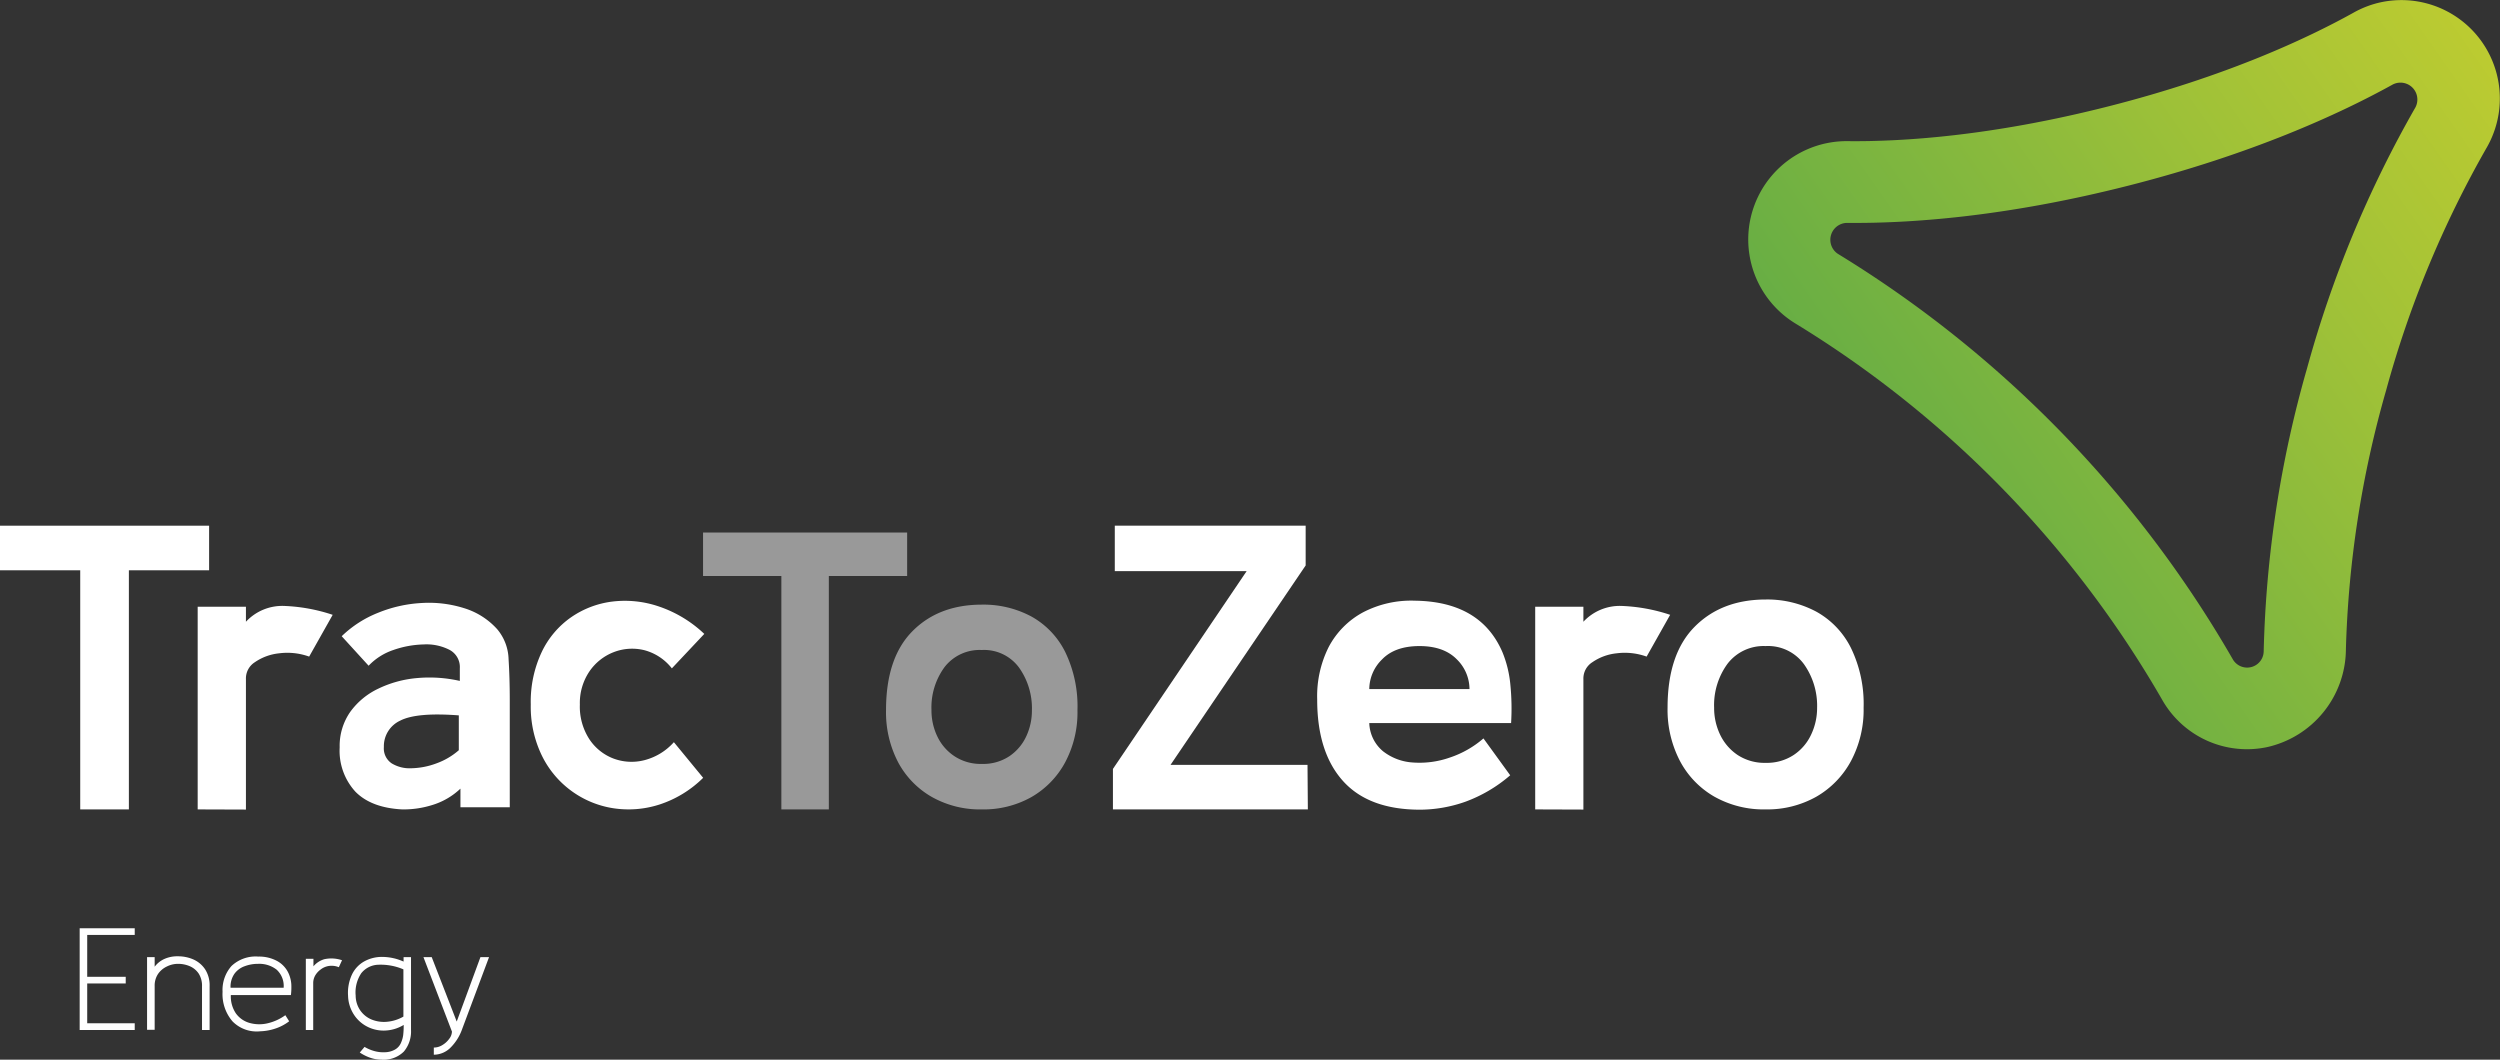 <svg xmlns="http://www.w3.org/2000/svg" xmlns:xlink="http://www.w3.org/1999/xlink" viewBox="0 0 444.03 188.21"><rect x="0" y="0" width="444.03" height="188.21" fill="#333333" stroke="none"/><defs><style>.cls-1,.cls-2{fill:#fff;}.cls-2{opacity:0.5;}.cls-3{fill:url(#linear-gradient);}</style><linearGradient id="linear-gradient" x1="342.51" y1="93.77" x2="449.05" y2="19.17" gradientUnits="userSpaceOnUse"><stop offset="0" stop-color="#68ae44"/><stop offset="0.61" stop-color="#9ec138"/><stop offset="1" stop-color="#bccb31"/></linearGradient></defs><title>TracToZero_Logo_energy_white_font</title><g id="Layer_2" data-name="Layer 2"><g id="Layer_1-2" data-name="Layer 1"><path class="cls-1" d="M37.14,101.29H22.89v42.47H14.25V101.29H0V93.37H37.14Z"/><path class="cls-1" d="M35.11,143.76v-36h8.57v2.67a8.81,8.81,0,0,1,6.73-2.81,30.72,30.72,0,0,1,8.68,1.58l-4.18,7.42a11.45,11.45,0,0,0-5.36-.58,9.27,9.27,0,0,0-4.29,1.58,3.41,3.41,0,0,0-1.58,3v23.17Z"/><path class="cls-1" d="M71.42,143.76c-3.65-.19-6.41-1.24-8.28-3.13a10.74,10.74,0,0,1-2.81-7.88,10.55,10.55,0,0,1,1.87-6.3,13,13,0,0,1,5-4.14A19.71,19.71,0,0,1,74,120.44a24.35,24.35,0,0,1,7.67.5v-2.23a3.46,3.46,0,0,0-1.87-3.31,9,9,0,0,0-4.57-.94,17.5,17.5,0,0,0-5.4,1,10.82,10.82,0,0,0-4.36,2.78L60.69,113a19.68,19.68,0,0,1,6.48-4.17,23.77,23.77,0,0,1,7.74-1.73,20.8,20.8,0,0,1,7.56.93,13,13,0,0,1,5.86,3.75,8.6,8.6,0,0,1,2,5.32q.21,3.31.21,7.28v19H81.78v-3.31a12.53,12.53,0,0,1-5,2.91A17,17,0,0,1,71.42,143.76Zm10.07-10.51v-6.19q-7.48-.57-10.4.93a5,5,0,0,0-2.91,4.68,3.19,3.19,0,0,0,1.4,2.92,6.17,6.17,0,0,0,3.53.86,13.4,13.4,0,0,0,4.39-.86A12.43,12.43,0,0,0,81.49,133.25Z"/><path class="cls-1" d="M124.89,138.15a19.65,19.65,0,0,1-7.78,4.75,17.88,17.88,0,0,1-8.2.65,17,17,0,0,1-12.64-9.29,19.89,19.89,0,0,1-2-9.14,20.7,20.7,0,0,1,1.95-9.32,15.73,15.73,0,0,1,5.25-6.19,16.39,16.39,0,0,1,7.34-2.77,18.61,18.61,0,0,1,8.28.9,21.84,21.84,0,0,1,8,4.85l-5.76,6.12a9.18,9.18,0,0,0-4.93-3.24,9.05,9.05,0,0,0-5.4.36,9.28,9.28,0,0,0-4.31,3.42,10,10,0,0,0-1.7,5.87,10.61,10.61,0,0,0,1.7,6.19,8.94,8.94,0,0,0,4.28,3.42,9.15,9.15,0,0,0,5.47.29,10.55,10.55,0,0,0,5.25-3.2Z"/><path class="cls-2" d="M161.12,102.31H147.21v41.45h-8.43V102.31H124.87V94.58h36.25Z"/><path class="cls-2" d="M174.4,143.76a17.4,17.4,0,0,1-8.89-2.21,15.45,15.45,0,0,1-6-6.18,19.16,19.16,0,0,1-2.14-9.24q0-9.27,4.67-14t12.33-4.74a18,18,0,0,1,8.82,2.11,14.67,14.67,0,0,1,6,6.29,22.13,22.13,0,0,1,2.18,10.36,18.84,18.84,0,0,1-2.18,9.24,15.65,15.65,0,0,1-6,6.18A17.3,17.3,0,0,1,174.4,143.76Zm0-8.08a8.37,8.37,0,0,0,4.88-1.37,8.63,8.63,0,0,0,3-3.54,10.8,10.8,0,0,0,1-4.64,12.45,12.45,0,0,0-2.28-7.55,7.7,7.7,0,0,0-6.64-3.13,7.87,7.87,0,0,0-6.57,3,12.1,12.1,0,0,0-2.35,7.66,10.69,10.69,0,0,0,1.05,4.71,8.66,8.66,0,0,0,3.06,3.51A8.44,8.44,0,0,0,174.4,135.68Z"/><path class="cls-1" d="M232.29,143.76H197.67v-7.19l23.75-35.13H198V93.37h33.9v7.06l-24,35.42h24.33Z"/><path class="cls-1" d="M268.39,128.43H243.2a6.8,6.8,0,0,0,2.44,5,9.56,9.56,0,0,0,5.33,2,16.2,16.2,0,0,0,6.51-.87,17.63,17.63,0,0,0,6-3.41l4.75,6.55a25.7,25.7,0,0,1-8,4.71,24.39,24.39,0,0,1-8,1.4q-9.13,0-13.71-5.11t-4.57-14.47A19.41,19.41,0,0,1,236,114.9a14.86,14.86,0,0,1,6.05-6.12,18.46,18.46,0,0,1,9.25-2.09q11.67.15,15.55,9.14a20,20,0,0,1,1.4,5.69A43.29,43.29,0,0,1,268.39,128.43Zm-16.27-13.68c-2.93,0-5.14.8-6.66,2.38a7.46,7.46,0,0,0-2.26,5.26H261a7.44,7.44,0,0,0-2.27-5.3C257.2,115.54,255,114.75,252.12,114.75Z"/><path class="cls-1" d="M272.67,143.76v-36h8.56v2.67a8.82,8.82,0,0,1,6.73-2.81,30.72,30.72,0,0,1,8.68,1.58l-4.18,7.42a11.45,11.45,0,0,0-5.36-.58,9.23,9.23,0,0,0-4.28,1.58,3.42,3.42,0,0,0-1.59,3v23.17Z"/><path class="cls-1" d="M313.6,143.76a17.86,17.86,0,0,1-9.1-2.26,15.83,15.83,0,0,1-6.12-6.34,19.64,19.64,0,0,1-2.2-9.46q0-9.51,4.79-14.36t12.63-4.86a18.45,18.45,0,0,1,9,2.16,15,15,0,0,1,6.15,6.44A22.75,22.75,0,0,1,331,125.7a19.32,19.32,0,0,1-2.24,9.46,16.1,16.1,0,0,1-6.15,6.34A17.77,17.77,0,0,1,313.6,143.76Zm0-8.27a8.64,8.64,0,0,0,5-1.41,8.77,8.77,0,0,0,3.09-3.63,11,11,0,0,0,1.05-4.75,12.74,12.74,0,0,0-2.34-7.74,7.9,7.9,0,0,0-6.81-3.21,8.08,8.08,0,0,0-6.73,3.1,12.43,12.43,0,0,0-2.41,7.85,10.94,10.94,0,0,0,1.08,4.82,9,9,0,0,0,3.13,3.6A8.7,8.7,0,0,0,313.6,135.49Z"/><path class="cls-1" d="M23.93,182.94H14.15V164.87h9.78v1.19H15.49v7.43h6.84v1.19H15.49v7.07h8.44Z"/><path class="cls-1" d="M37.23,182.94H35.88v-7.75a4,4,0,0,0-.59-2.27,3.65,3.65,0,0,0-1.56-1.3,5.27,5.27,0,0,0-2.11-.43,4.44,4.44,0,0,0-2,.48A3.94,3.94,0,0,0,28.06,173a3.74,3.74,0,0,0-.59,2.15v7.75H26.12V170h1.35v1.7a4.43,4.43,0,0,1,1.8-1.41,5.59,5.59,0,0,1,2.35-.44,6.77,6.77,0,0,1,2.73.56,4.89,4.89,0,0,1,2.08,1.75,5.23,5.23,0,0,1,.8,3Z"/><path class="cls-1" d="M51.67,176.74H41a5.39,5.39,0,0,0,.89,3.24,4.48,4.48,0,0,0,2.35,1.68,6.39,6.39,0,0,0,3.15.12,8.69,8.69,0,0,0,3.29-1.47l.68,1.08a8.27,8.27,0,0,1-2.47,1.3,9.38,9.38,0,0,1-2.67.48,6,6,0,0,1-4.93-1.77,7.42,7.42,0,0,1-1.76-5.25,6.41,6.41,0,0,1,1.58-4.57,6.24,6.24,0,0,1,4.77-1.68,6.72,6.72,0,0,1,3.42.83,4.75,4.75,0,0,1,2.08,2.45,5.66,5.66,0,0,1,.36,1.63A11.38,11.38,0,0,1,51.67,176.74Zm-5.84-5.55a6.64,6.64,0,0,0-2.37.42,3.84,3.84,0,0,0-1.81,1.33,4,4,0,0,0-.7,2.49h9.43a3.93,3.93,0,0,0-1.24-3.2A5,5,0,0,0,45.83,171.19Z"/><path class="cls-1" d="M54.32,182.94V170.29h1.35v1.34a4,4,0,0,1,1.92-1.26,5.88,5.88,0,0,1,3.16.18l-.57,1.24a3.33,3.33,0,0,0-1.78-.22,3.12,3.12,0,0,0-1.44.62,3.47,3.47,0,0,0-1,1.11,2.73,2.73,0,0,0-.33,1.27v8.37Z"/><path class="cls-1" d="M67.76,188.21a6.24,6.24,0,0,1-2-.34,8.29,8.29,0,0,1-1.86-.93l.85-1a7,7,0,0,0,1.77.75,6,6,0,0,0,1.91.2,3.81,3.81,0,0,0,1.68-.45,2.48,2.48,0,0,0,1.1-1.2,5.14,5.14,0,0,0,.4-1.38,14.6,14.6,0,0,0,.09-1.82,6.86,6.86,0,0,1-3.36,1,6.33,6.33,0,0,1-3.16-.72,6.15,6.15,0,0,1-2.36-2.17,6.46,6.46,0,0,1-1-3.29,7.7,7.7,0,0,1,.72-3.83,5.28,5.28,0,0,1,2.22-2.31,6.46,6.46,0,0,1,3.21-.76,9.32,9.32,0,0,1,3.71.83V170H73v12.91a5.55,5.55,0,0,1-1.27,3.86A5.11,5.11,0,0,1,67.76,188.21Zm-4.59-11.39a4.69,4.69,0,0,0,.81,2.63,4.57,4.57,0,0,0,2,1.62,5.8,5.8,0,0,0,2.74.41,7.1,7.1,0,0,0,2.93-.92v-8.39a10.26,10.26,0,0,0-4.48-.82,4,4,0,0,0-3,1.5A6.12,6.12,0,0,0,63.17,176.82Z"/><path class="cls-1" d="M77.05,187.33v-1.27a2.89,2.89,0,0,0,1.53-.45,4,4,0,0,0,1.21-1.11,2.17,2.17,0,0,0,.48-1.28L75.21,170h1.47l4.44,11.44L85.33,170h1.53L82,183A8.66,8.66,0,0,1,80.09,186,4.24,4.24,0,0,1,77.05,187.33Z"/><path class="cls-3" d="M318.91,57.47A188.6,188.6,0,0,1,384,124.24a17.31,17.31,0,0,0,18.6,8.47,17.91,17.91,0,0,0,14.06-17.34,184.77,184.77,0,0,1,7.16-46.1,184.86,184.86,0,0,1,17.82-43A17.48,17.48,0,0,0,422.28.54h0a17.55,17.55,0,0,0-4.21,1.68c-8.43,4.69-22.81,11.38-43.46,16.64-20.81,5.31-36.73,6.31-46.42,6.21a17.47,17.47,0,0,0-9.28,32.4ZM328,39.59c10.87.11,28-1,50.16-6.65C400,27.37,415.5,20.26,425,15a3,3,0,0,1,4,4.09,199.19,199.19,0,0,0-19.23,46.29,198.82,198.82,0,0,0-7.71,50.28,2.94,2.94,0,0,1-5.51,1.4,203.29,203.29,0,0,0-70.16-72A3,3,0,0,1,328,39.59Z"/></g></g></svg>